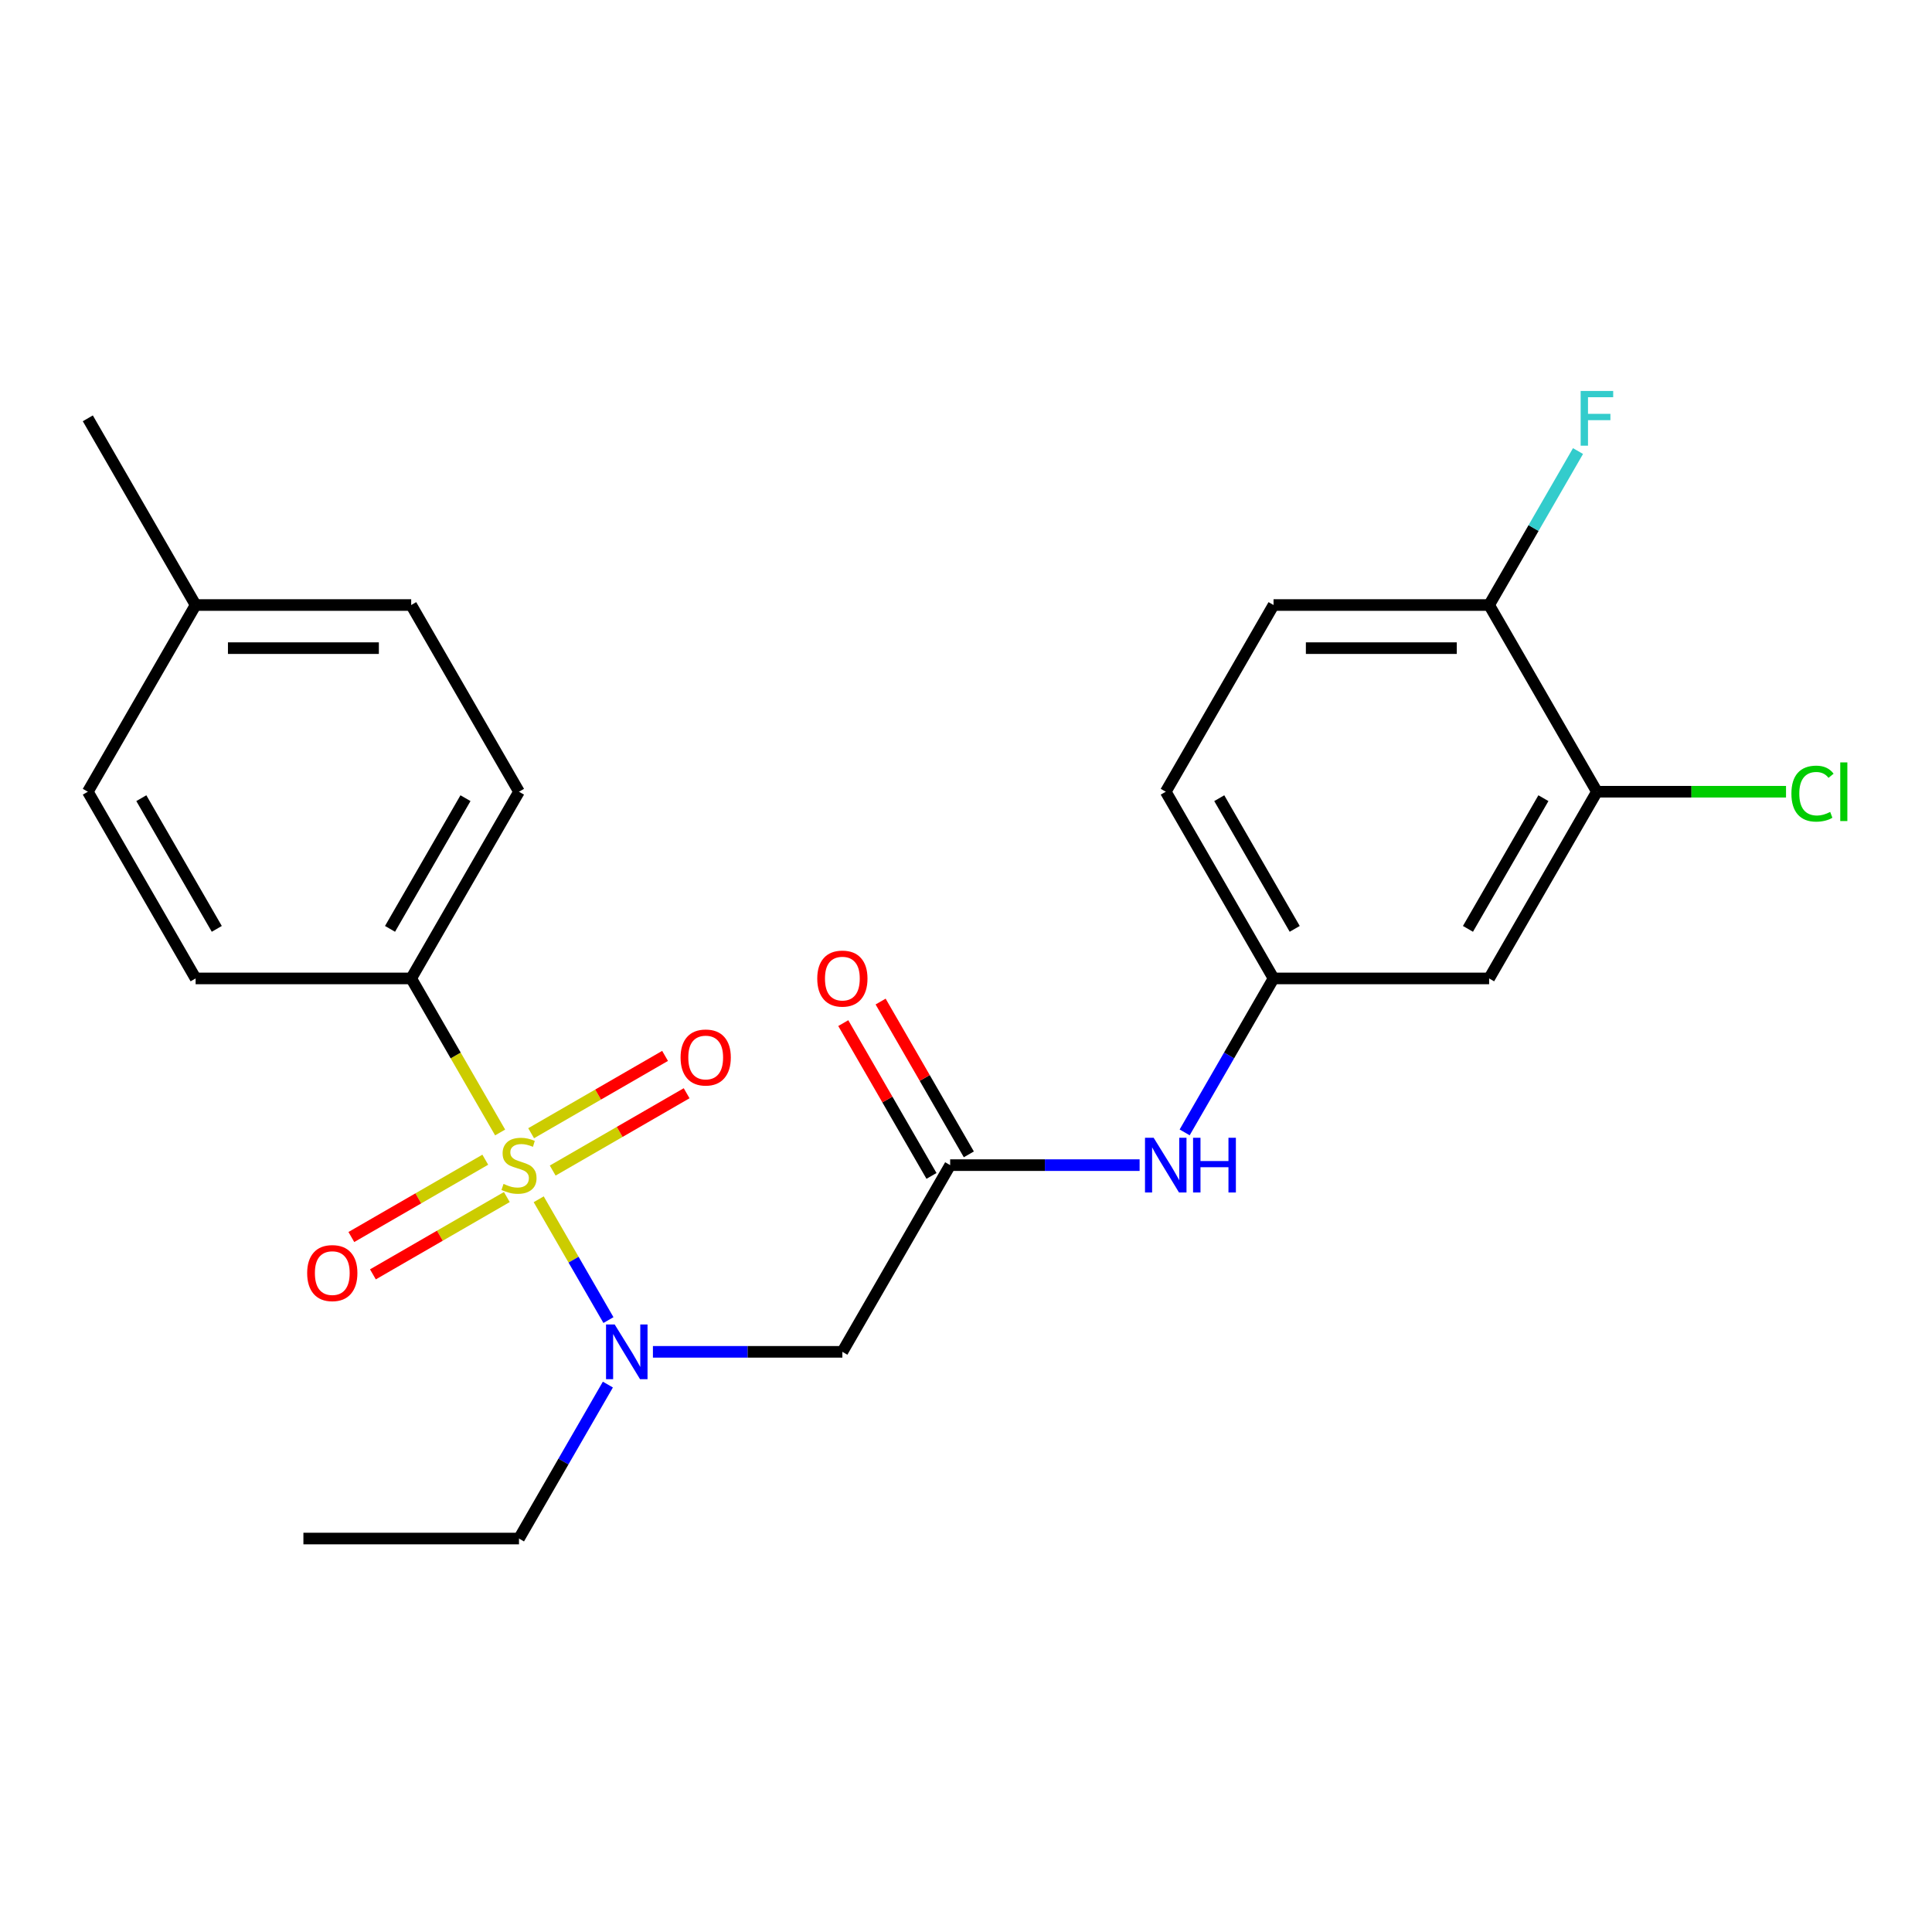 <?xml version='1.0' encoding='iso-8859-1'?>
<svg version='1.1' baseProfile='full'
              xmlns='http://www.w3.org/2000/svg'
                      xmlns:rdkit='http://www.rdkit.org/xml'
                      xmlns:xlink='http://www.w3.org/1999/xlink'
                  xml:space='preserve'
width='1000px' height='1000px' viewBox='0 0 1000 1000'>
<!-- END OF HEADER -->
<rect style='opacity:1.0;fill:#FFFFFF;stroke:none' width='1000' height='1000' x='0' y='0'> </rect>
<path class='bond-0' d='M 278.83,620.741 L 296.88,652.005' style='fill:none;fill-rule:evenodd;stroke:#CCCC00;stroke-width:6px;stroke-linecap:butt;stroke-linejoin:miter;stroke-opacity:1' />
<path class='bond-0' d='M 296.88,652.005 L 314.931,683.269' style='fill:none;fill-rule:evenodd;stroke:#0000FF;stroke-width:6px;stroke-linecap:butt;stroke-linejoin:miter;stroke-opacity:1' />
<path class='bond-3' d='M 258.866,586.162 L 235.85,546.298' style='fill:none;fill-rule:evenodd;stroke:#CCCC00;stroke-width:6px;stroke-linecap:butt;stroke-linejoin:miter;stroke-opacity:1' />
<path class='bond-3' d='M 235.85,546.298 L 212.835,506.434' style='fill:none;fill-rule:evenodd;stroke:#000000;stroke-width:6px;stroke-linecap:butt;stroke-linejoin:miter;stroke-opacity:1' />
<path class='bond-4' d='M 286.078,605.882 L 320.738,585.871' style='fill:none;fill-rule:evenodd;stroke:#CCCC00;stroke-width:6px;stroke-linecap:butt;stroke-linejoin:miter;stroke-opacity:1' />
<path class='bond-4' d='M 320.738,585.871 L 355.398,565.86' style='fill:none;fill-rule:evenodd;stroke:#FF0000;stroke-width:6px;stroke-linecap:butt;stroke-linejoin:miter;stroke-opacity:1' />
<path class='bond-4' d='M 274.919,586.555 L 309.579,566.544' style='fill:none;fill-rule:evenodd;stroke:#CCCC00;stroke-width:6px;stroke-linecap:butt;stroke-linejoin:miter;stroke-opacity:1' />
<path class='bond-4' d='M 309.579,566.544 L 344.239,546.533' style='fill:none;fill-rule:evenodd;stroke:#FF0000;stroke-width:6px;stroke-linecap:butt;stroke-linejoin:miter;stroke-opacity:1' />
<path class='bond-5' d='M 251.18,600.261 L 216.519,620.272' style='fill:none;fill-rule:evenodd;stroke:#CCCC00;stroke-width:6px;stroke-linecap:butt;stroke-linejoin:miter;stroke-opacity:1' />
<path class='bond-5' d='M 216.519,620.272 L 181.859,640.283' style='fill:none;fill-rule:evenodd;stroke:#FF0000;stroke-width:6px;stroke-linecap:butt;stroke-linejoin:miter;stroke-opacity:1' />
<path class='bond-5' d='M 262.338,619.588 L 227.678,639.599' style='fill:none;fill-rule:evenodd;stroke:#CCCC00;stroke-width:6px;stroke-linecap:butt;stroke-linejoin:miter;stroke-opacity:1' />
<path class='bond-5' d='M 227.678,639.599 L 193.018,659.61' style='fill:none;fill-rule:evenodd;stroke:#FF0000;stroke-width:6px;stroke-linecap:butt;stroke-linejoin:miter;stroke-opacity:1' />
<path class='bond-1' d='M 337.952,699.709 L 386.98,699.709' style='fill:none;fill-rule:evenodd;stroke:#0000FF;stroke-width:6px;stroke-linecap:butt;stroke-linejoin:miter;stroke-opacity:1' />
<path class='bond-1' d='M 386.98,699.709 L 436.009,699.709' style='fill:none;fill-rule:evenodd;stroke:#000000;stroke-width:6px;stroke-linecap:butt;stroke-linejoin:miter;stroke-opacity:1' />
<path class='bond-21' d='M 314.636,716.658 L 291.632,756.502' style='fill:none;fill-rule:evenodd;stroke:#0000FF;stroke-width:6px;stroke-linecap:butt;stroke-linejoin:miter;stroke-opacity:1' />
<path class='bond-21' d='M 291.632,756.502 L 268.629,796.346' style='fill:none;fill-rule:evenodd;stroke:#000000;stroke-width:6px;stroke-linecap:butt;stroke-linejoin:miter;stroke-opacity:1' />
<path class='bond-2' d='M 436.009,699.709 L 491.803,603.071' style='fill:none;fill-rule:evenodd;stroke:#000000;stroke-width:6px;stroke-linecap:butt;stroke-linejoin:miter;stroke-opacity:1' />
<path class='bond-8' d='M 491.803,603.071 L 540.831,603.071' style='fill:none;fill-rule:evenodd;stroke:#000000;stroke-width:6px;stroke-linecap:butt;stroke-linejoin:miter;stroke-opacity:1' />
<path class='bond-8' d='M 540.831,603.071 L 589.86,603.071' style='fill:none;fill-rule:evenodd;stroke:#0000FF;stroke-width:6px;stroke-linecap:butt;stroke-linejoin:miter;stroke-opacity:1' />
<path class='bond-11' d='M 501.466,597.492 L 478.636,557.948' style='fill:none;fill-rule:evenodd;stroke:#000000;stroke-width:6px;stroke-linecap:butt;stroke-linejoin:miter;stroke-opacity:1' />
<path class='bond-11' d='M 478.636,557.948 L 455.805,518.405' style='fill:none;fill-rule:evenodd;stroke:#FF0000;stroke-width:6px;stroke-linecap:butt;stroke-linejoin:miter;stroke-opacity:1' />
<path class='bond-11' d='M 482.139,608.651 L 459.308,569.107' style='fill:none;fill-rule:evenodd;stroke:#000000;stroke-width:6px;stroke-linecap:butt;stroke-linejoin:miter;stroke-opacity:1' />
<path class='bond-11' d='M 459.308,569.107 L 436.478,529.563' style='fill:none;fill-rule:evenodd;stroke:#FF0000;stroke-width:6px;stroke-linecap:butt;stroke-linejoin:miter;stroke-opacity:1' />
<path class='bond-12' d='M 212.835,506.434 L 268.629,409.797' style='fill:none;fill-rule:evenodd;stroke:#000000;stroke-width:6px;stroke-linecap:butt;stroke-linejoin:miter;stroke-opacity:1' />
<path class='bond-12' d='M 201.877,480.78 L 240.932,413.134' style='fill:none;fill-rule:evenodd;stroke:#000000;stroke-width:6px;stroke-linecap:butt;stroke-linejoin:miter;stroke-opacity:1' />
<path class='bond-13' d='M 212.835,506.434 L 101.248,506.434' style='fill:none;fill-rule:evenodd;stroke:#000000;stroke-width:6px;stroke-linecap:butt;stroke-linejoin:miter;stroke-opacity:1' />
<path class='bond-6' d='M 826.564,409.797 L 770.77,506.434' style='fill:none;fill-rule:evenodd;stroke:#000000;stroke-width:6px;stroke-linecap:butt;stroke-linejoin:miter;stroke-opacity:1' />
<path class='bond-6' d='M 798.867,413.134 L 759.812,480.78' style='fill:none;fill-rule:evenodd;stroke:#000000;stroke-width:6px;stroke-linecap:butt;stroke-linejoin:miter;stroke-opacity:1' />
<path class='bond-15' d='M 826.564,409.797 L 875.502,409.797' style='fill:none;fill-rule:evenodd;stroke:#000000;stroke-width:6px;stroke-linecap:butt;stroke-linejoin:miter;stroke-opacity:1' />
<path class='bond-15' d='M 875.502,409.797 L 924.441,409.797' style='fill:none;fill-rule:evenodd;stroke:#00CC00;stroke-width:6px;stroke-linecap:butt;stroke-linejoin:miter;stroke-opacity:1' />
<path class='bond-25' d='M 826.564,409.797 L 770.77,313.16' style='fill:none;fill-rule:evenodd;stroke:#000000;stroke-width:6px;stroke-linecap:butt;stroke-linejoin:miter;stroke-opacity:1' />
<path class='bond-7' d='M 770.77,506.434 L 659.183,506.434' style='fill:none;fill-rule:evenodd;stroke:#000000;stroke-width:6px;stroke-linecap:butt;stroke-linejoin:miter;stroke-opacity:1' />
<path class='bond-9' d='M 613.176,586.122 L 636.179,546.278' style='fill:none;fill-rule:evenodd;stroke:#0000FF;stroke-width:6px;stroke-linecap:butt;stroke-linejoin:miter;stroke-opacity:1' />
<path class='bond-9' d='M 636.179,546.278 L 659.183,506.434' style='fill:none;fill-rule:evenodd;stroke:#000000;stroke-width:6px;stroke-linecap:butt;stroke-linejoin:miter;stroke-opacity:1' />
<path class='bond-16' d='M 659.183,506.434 L 603.39,409.797' style='fill:none;fill-rule:evenodd;stroke:#000000;stroke-width:6px;stroke-linecap:butt;stroke-linejoin:miter;stroke-opacity:1' />
<path class='bond-16' d='M 670.142,480.78 L 631.086,413.134' style='fill:none;fill-rule:evenodd;stroke:#000000;stroke-width:6px;stroke-linecap:butt;stroke-linejoin:miter;stroke-opacity:1' />
<path class='bond-10' d='M 770.77,313.16 L 659.183,313.16' style='fill:none;fill-rule:evenodd;stroke:#000000;stroke-width:6px;stroke-linecap:butt;stroke-linejoin:miter;stroke-opacity:1' />
<path class='bond-10' d='M 754.032,335.477 L 675.921,335.477' style='fill:none;fill-rule:evenodd;stroke:#000000;stroke-width:6px;stroke-linecap:butt;stroke-linejoin:miter;stroke-opacity:1' />
<path class='bond-17' d='M 770.77,313.16 L 793.774,273.316' style='fill:none;fill-rule:evenodd;stroke:#000000;stroke-width:6px;stroke-linecap:butt;stroke-linejoin:miter;stroke-opacity:1' />
<path class='bond-17' d='M 793.774,273.316 L 816.778,233.472' style='fill:none;fill-rule:evenodd;stroke:#33CCCC;stroke-width:6px;stroke-linecap:butt;stroke-linejoin:miter;stroke-opacity:1' />
<path class='bond-19' d='M 268.629,409.797 L 212.835,313.16' style='fill:none;fill-rule:evenodd;stroke:#000000;stroke-width:6px;stroke-linecap:butt;stroke-linejoin:miter;stroke-opacity:1' />
<path class='bond-18' d='M 101.248,506.434 L 45.455,409.797' style='fill:none;fill-rule:evenodd;stroke:#000000;stroke-width:6px;stroke-linecap:butt;stroke-linejoin:miter;stroke-opacity:1' />
<path class='bond-18' d='M 112.206,480.78 L 73.151,413.134' style='fill:none;fill-rule:evenodd;stroke:#000000;stroke-width:6px;stroke-linecap:butt;stroke-linejoin:miter;stroke-opacity:1' />
<path class='bond-14' d='M 659.183,313.16 L 603.39,409.797' style='fill:none;fill-rule:evenodd;stroke:#000000;stroke-width:6px;stroke-linecap:butt;stroke-linejoin:miter;stroke-opacity:1' />
<path class='bond-20' d='M 45.455,409.797 L 101.248,313.16' style='fill:none;fill-rule:evenodd;stroke:#000000;stroke-width:6px;stroke-linecap:butt;stroke-linejoin:miter;stroke-opacity:1' />
<path class='bond-24' d='M 212.835,313.16 L 101.248,313.16' style='fill:none;fill-rule:evenodd;stroke:#000000;stroke-width:6px;stroke-linecap:butt;stroke-linejoin:miter;stroke-opacity:1' />
<path class='bond-24' d='M 196.097,335.477 L 117.986,335.477' style='fill:none;fill-rule:evenodd;stroke:#000000;stroke-width:6px;stroke-linecap:butt;stroke-linejoin:miter;stroke-opacity:1' />
<path class='bond-22' d='M 101.248,313.16 L 45.455,216.523' style='fill:none;fill-rule:evenodd;stroke:#000000;stroke-width:6px;stroke-linecap:butt;stroke-linejoin:miter;stroke-opacity:1' />
<path class='bond-23' d='M 268.629,796.346 L 157.042,796.346' style='fill:none;fill-rule:evenodd;stroke:#000000;stroke-width:6px;stroke-linecap:butt;stroke-linejoin:miter;stroke-opacity:1' />
<path  class='atom-0' d='M 260.629 612.791
Q 260.949 612.911, 262.269 613.471
Q 263.589 614.031, 265.029 614.391
Q 266.509 614.711, 267.949 614.711
Q 270.629 614.711, 272.189 613.431
Q 273.749 612.111, 273.749 609.831
Q 273.749 608.271, 272.949 607.311
Q 272.189 606.351, 270.989 605.831
Q 269.789 605.311, 267.789 604.711
Q 265.269 603.951, 263.749 603.231
Q 262.269 602.511, 261.189 600.991
Q 260.149 599.471, 260.149 596.911
Q 260.149 593.351, 262.549 591.151
Q 264.989 588.951, 269.789 588.951
Q 273.069 588.951, 276.789 590.511
L 275.869 593.591
Q 272.469 592.191, 269.909 592.191
Q 267.149 592.191, 265.629 593.351
Q 264.109 594.471, 264.149 596.431
Q 264.149 597.951, 264.909 598.871
Q 265.709 599.791, 266.829 600.311
Q 267.989 600.831, 269.909 601.431
Q 272.469 602.231, 273.989 603.031
Q 275.509 603.831, 276.589 605.471
Q 277.709 607.071, 277.709 609.831
Q 277.709 613.751, 275.069 615.871
Q 272.469 617.951, 268.109 617.951
Q 265.589 617.951, 263.669 617.391
Q 261.789 616.871, 259.549 615.951
L 260.629 612.791
' fill='#CCCC00'/>
<path  class='atom-1' d='M 318.162 685.549
L 327.442 700.549
Q 328.362 702.029, 329.842 704.709
Q 331.322 707.389, 331.402 707.549
L 331.402 685.549
L 335.162 685.549
L 335.162 713.869
L 331.282 713.869
L 321.322 697.469
Q 320.162 695.549, 318.922 693.349
Q 317.722 691.149, 317.362 690.469
L 317.362 713.869
L 313.682 713.869
L 313.682 685.549
L 318.162 685.549
' fill='#0000FF'/>
<path  class='atom-5' d='M 352.266 547.358
Q 352.266 540.558, 355.626 536.758
Q 358.986 532.958, 365.266 532.958
Q 371.546 532.958, 374.906 536.758
Q 378.266 540.558, 378.266 547.358
Q 378.266 554.238, 374.866 558.158
Q 371.466 562.038, 365.266 562.038
Q 359.026 562.038, 355.626 558.158
Q 352.266 554.278, 352.266 547.358
M 365.266 558.838
Q 369.586 558.838, 371.906 555.958
Q 374.266 553.038, 374.266 547.358
Q 374.266 541.798, 371.906 538.998
Q 369.586 536.158, 365.266 536.158
Q 360.946 536.158, 358.586 538.958
Q 356.266 541.758, 356.266 547.358
Q 356.266 553.078, 358.586 555.958
Q 360.946 558.838, 365.266 558.838
' fill='#FF0000'/>
<path  class='atom-6' d='M 158.991 658.945
Q 158.991 652.145, 162.351 648.345
Q 165.711 644.545, 171.991 644.545
Q 178.271 644.545, 181.631 648.345
Q 184.991 652.145, 184.991 658.945
Q 184.991 665.825, 181.591 669.745
Q 178.191 673.625, 171.991 673.625
Q 165.751 673.625, 162.351 669.745
Q 158.991 665.865, 158.991 658.945
M 171.991 670.425
Q 176.311 670.425, 178.631 667.545
Q 180.991 664.625, 180.991 658.945
Q 180.991 653.385, 178.631 650.585
Q 176.311 647.745, 171.991 647.745
Q 167.671 647.745, 165.311 650.545
Q 162.991 653.345, 162.991 658.945
Q 162.991 664.665, 165.311 667.545
Q 167.671 670.425, 171.991 670.425
' fill='#FF0000'/>
<path  class='atom-9' d='M 597.13 588.911
L 606.41 603.911
Q 607.33 605.391, 608.81 608.071
Q 610.29 610.751, 610.37 610.911
L 610.37 588.911
L 614.13 588.911
L 614.13 617.231
L 610.25 617.231
L 600.29 600.831
Q 599.13 598.911, 597.89 596.711
Q 596.69 594.511, 596.33 593.831
L 596.33 617.231
L 592.65 617.231
L 592.65 588.911
L 597.13 588.911
' fill='#0000FF'/>
<path  class='atom-9' d='M 617.53 588.911
L 621.37 588.911
L 621.37 600.951
L 635.85 600.951
L 635.85 588.911
L 639.69 588.911
L 639.69 617.231
L 635.85 617.231
L 635.85 604.151
L 621.37 604.151
L 621.37 617.231
L 617.53 617.231
L 617.53 588.911
' fill='#0000FF'/>
<path  class='atom-12' d='M 423.009 506.514
Q 423.009 499.714, 426.369 495.914
Q 429.729 492.114, 436.009 492.114
Q 442.289 492.114, 445.649 495.914
Q 449.009 499.714, 449.009 506.514
Q 449.009 513.394, 445.609 517.314
Q 442.209 521.194, 436.009 521.194
Q 429.769 521.194, 426.369 517.314
Q 423.009 513.434, 423.009 506.514
M 436.009 517.994
Q 440.329 517.994, 442.649 515.114
Q 445.009 512.194, 445.009 506.514
Q 445.009 500.954, 442.649 498.154
Q 440.329 495.314, 436.009 495.314
Q 431.689 495.314, 429.329 498.114
Q 427.009 500.914, 427.009 506.514
Q 427.009 512.234, 429.329 515.114
Q 431.689 517.994, 436.009 517.994
' fill='#FF0000'/>
<path  class='atom-16' d='M 927.231 410.777
Q 927.231 403.737, 930.511 400.057
Q 933.831 396.337, 940.111 396.337
Q 945.951 396.337, 949.071 400.457
L 946.431 402.617
Q 944.151 399.617, 940.111 399.617
Q 935.831 399.617, 933.551 402.497
Q 931.311 405.337, 931.311 410.777
Q 931.311 416.377, 933.631 419.257
Q 935.991 422.137, 940.551 422.137
Q 943.671 422.137, 947.311 420.257
L 948.431 423.257
Q 946.951 424.217, 944.711 424.777
Q 942.471 425.337, 939.991 425.337
Q 933.831 425.337, 930.511 421.577
Q 927.231 417.817, 927.231 410.777
' fill='#00CC00'/>
<path  class='atom-16' d='M 952.511 394.617
L 956.191 394.617
L 956.191 424.977
L 952.511 424.977
L 952.511 394.617
' fill='#00CC00'/>
<path  class='atom-18' d='M 818.144 202.363
L 834.984 202.363
L 834.984 205.603
L 821.944 205.603
L 821.944 214.203
L 833.544 214.203
L 833.544 217.483
L 821.944 217.483
L 821.944 230.683
L 818.144 230.683
L 818.144 202.363
' fill='#33CCCC'/>
</svg>

